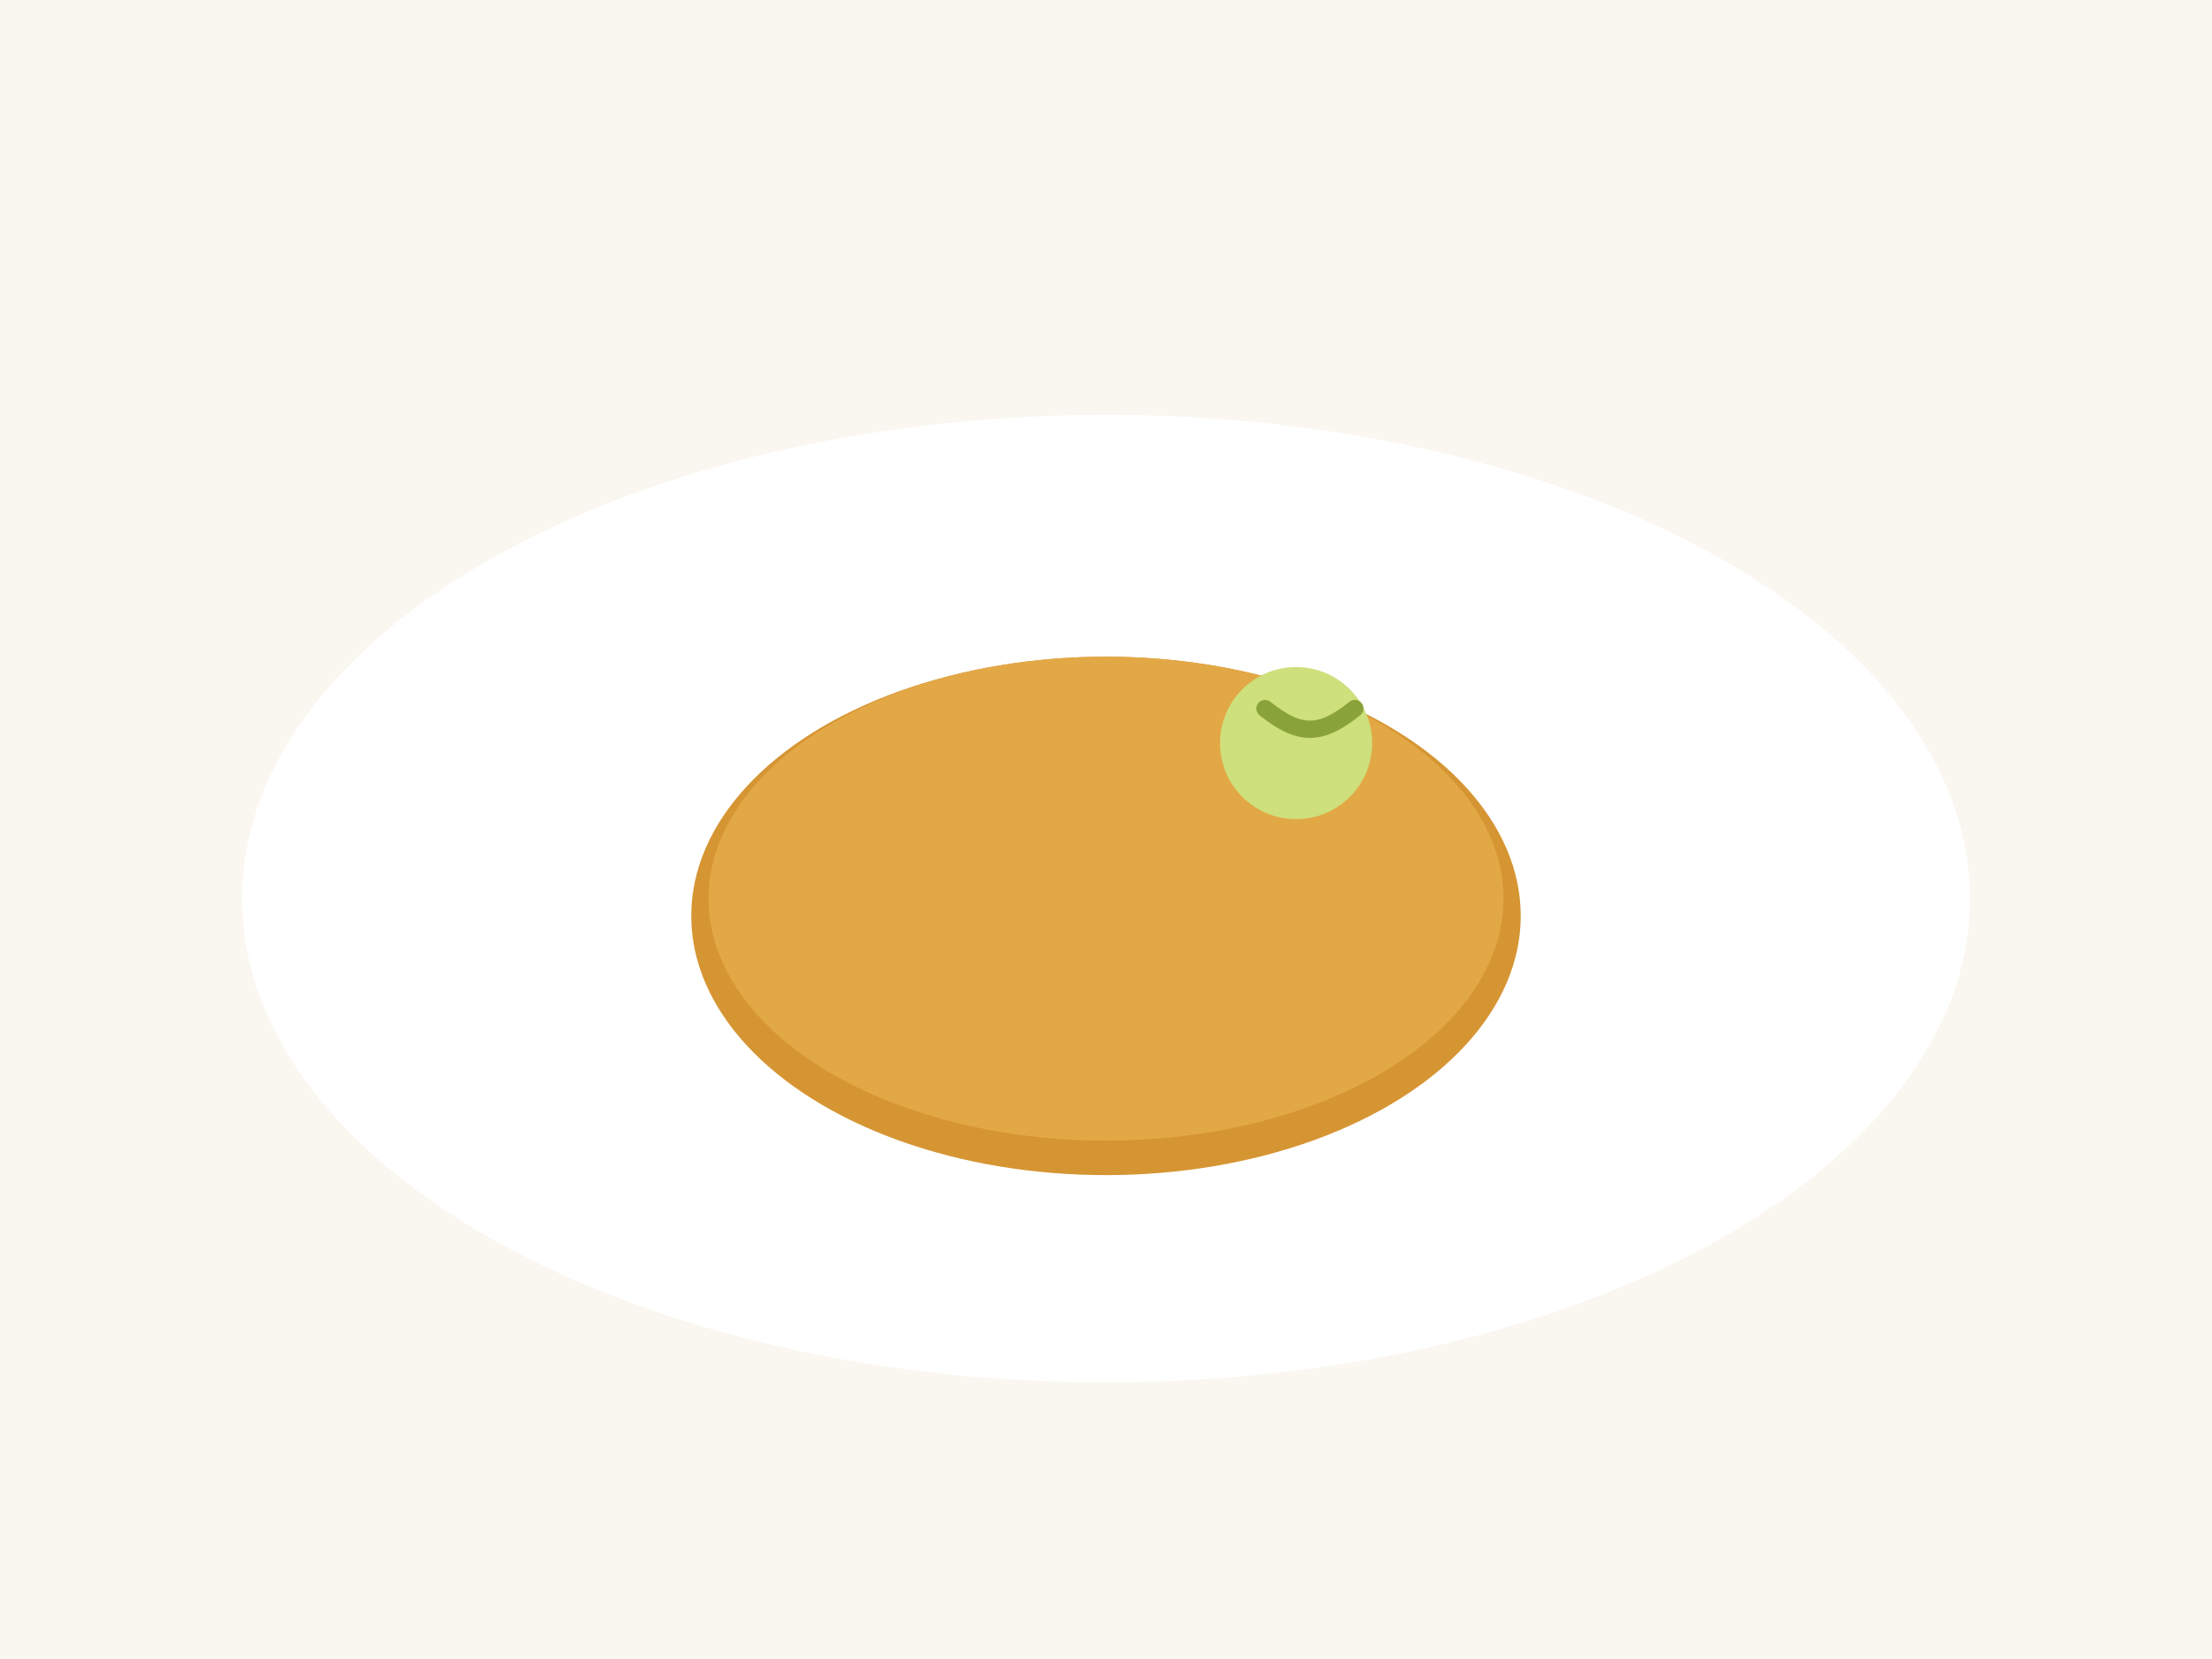 <svg xmlns="http://www.w3.org/2000/svg" width="640" height="480" viewBox="0 0 640 480" role="img" aria-label="Smažený řízek">
  <rect width="100%" height="100%" fill="#FAF6F0"/>
  <ellipse cx="320" cy="260" rx="250" ry="140" fill="#ffffff"/>
  <ellipse cx="320" cy="265" rx="120" ry="75" fill="#d69533"/>
  <ellipse cx="320" cy="260" rx="115" ry="70" fill="#e3a846"/>
  <circle cx="375" cy="215" r="22" fill="#cde07c"/>
  <path d="M366 205c10 8 16 8 26 0" fill="none" stroke="#8aa23a" stroke-width="5" stroke-linecap="round"/>
</svg>


